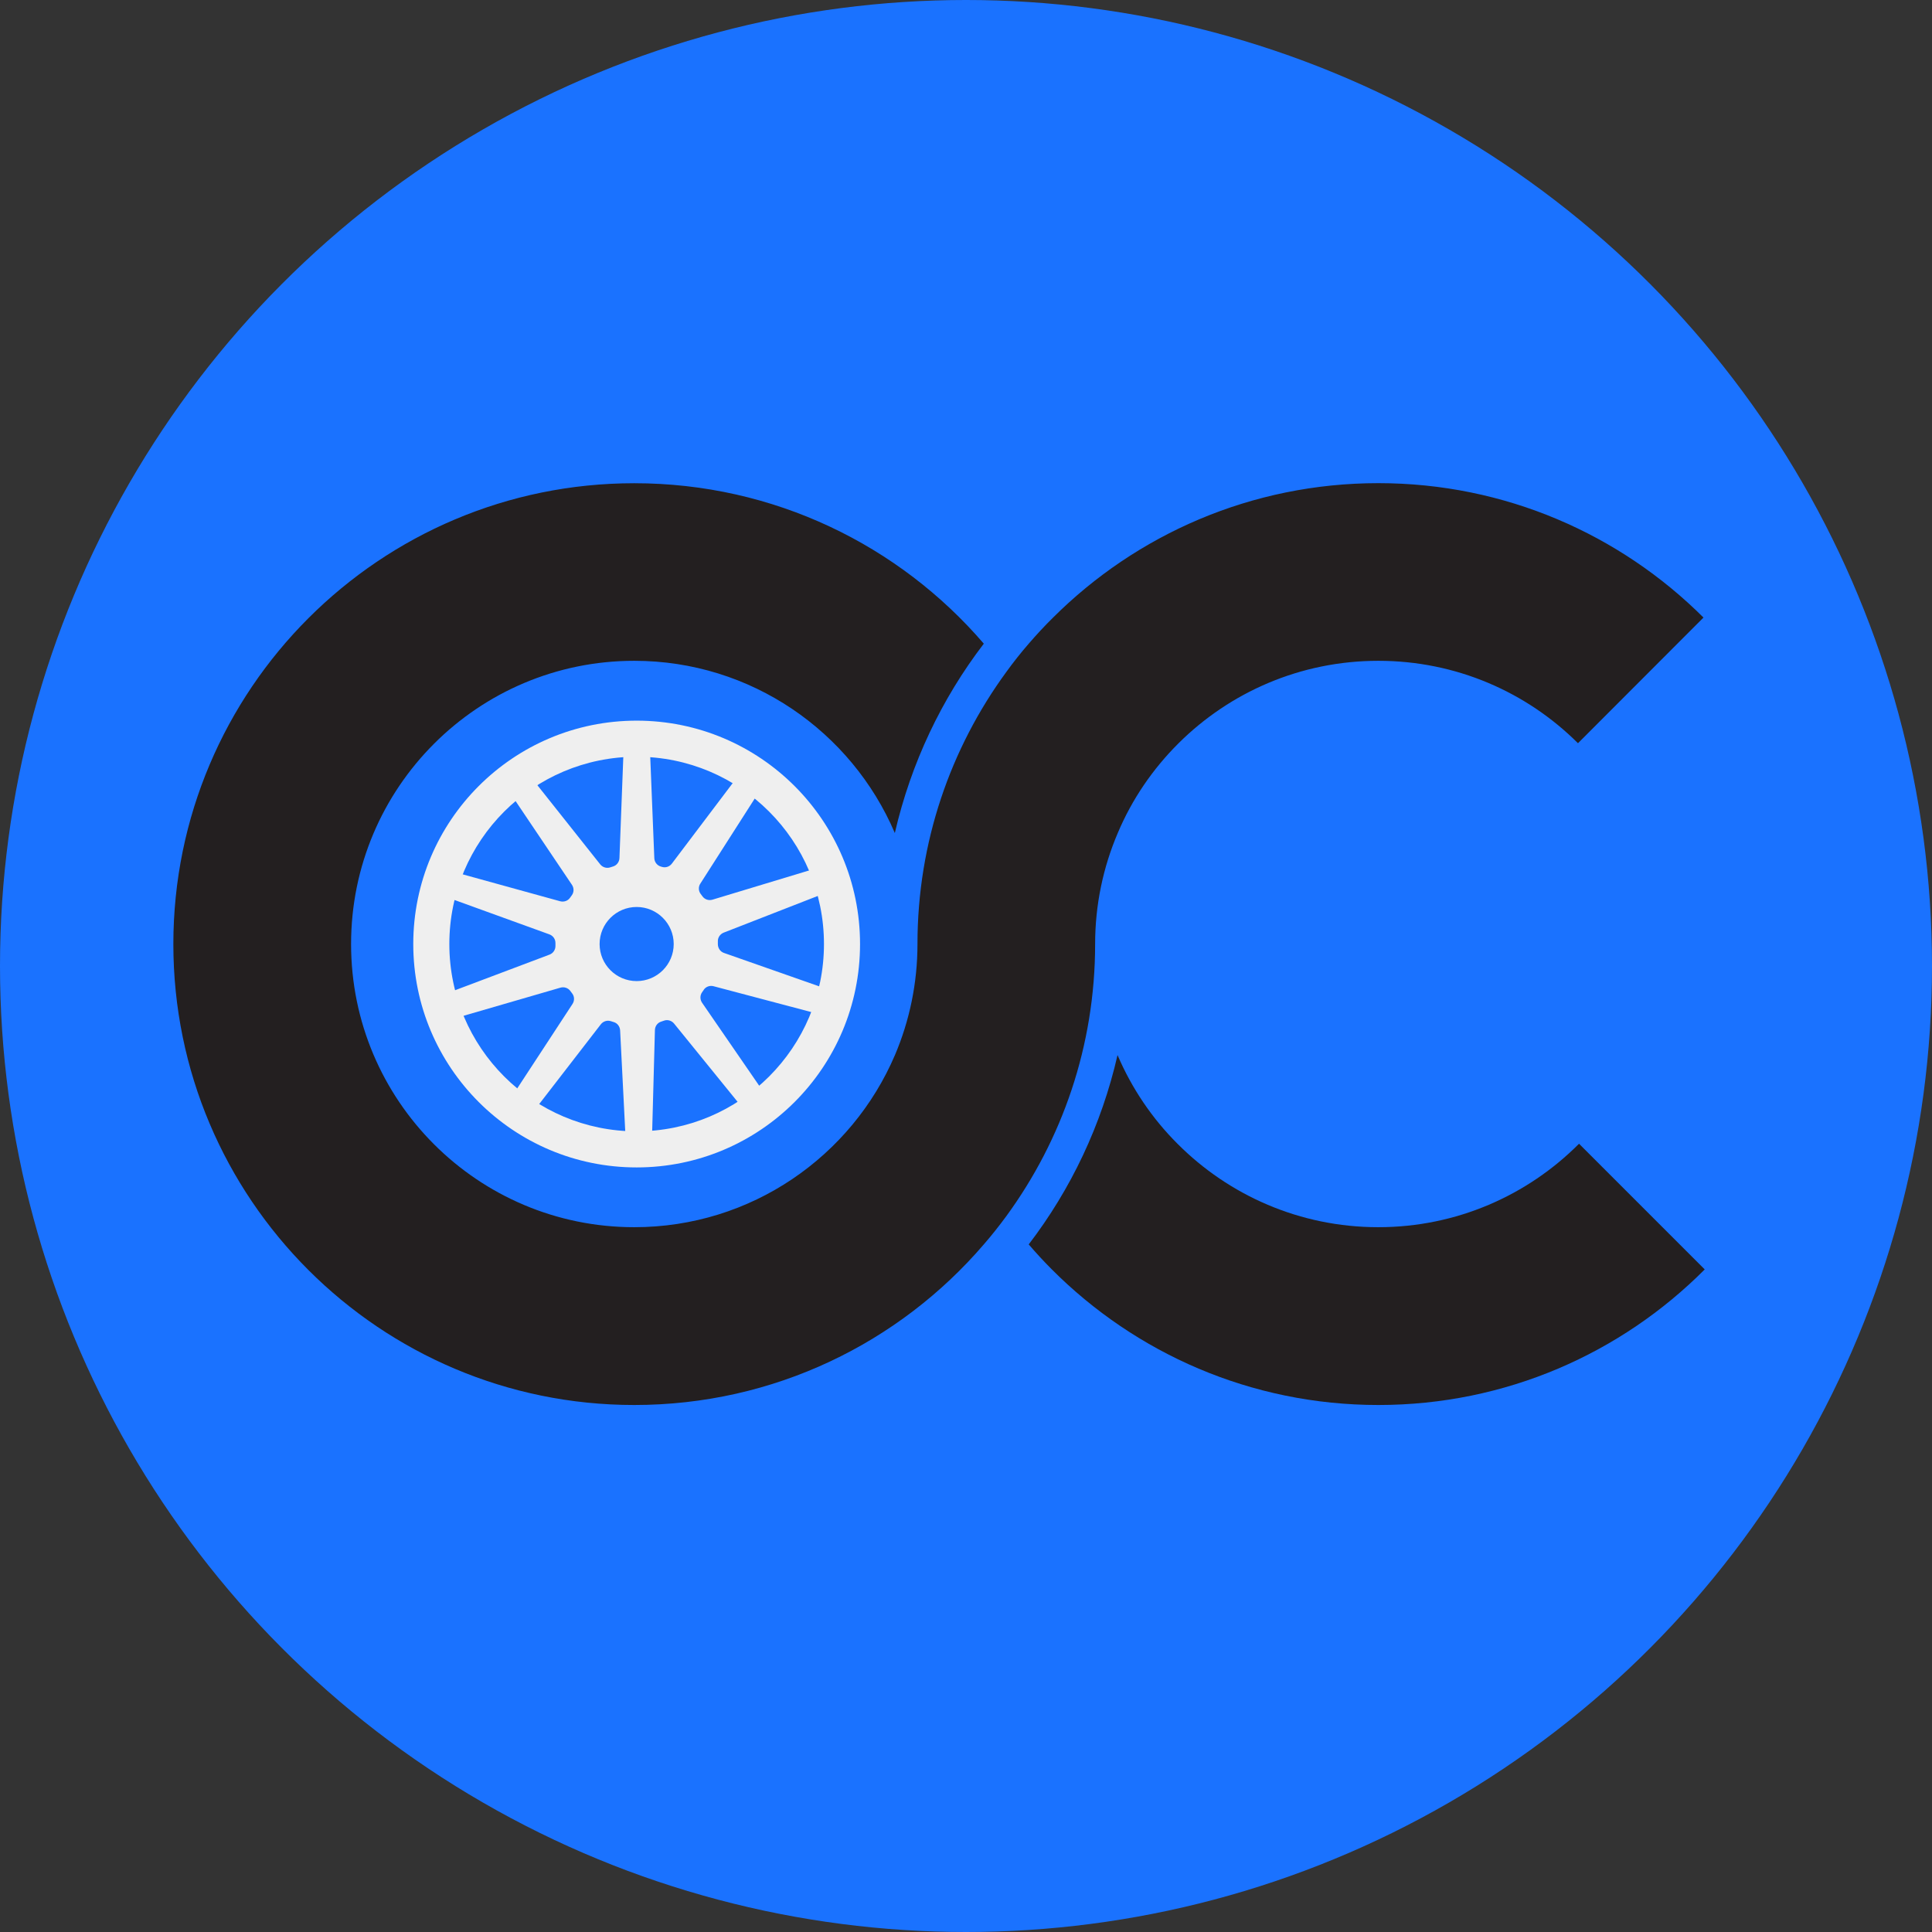 <?xml version="1.0" encoding="UTF-8"?>
<svg id="Layer_1" data-name="Layer 1" xmlns="http://www.w3.org/2000/svg" viewBox="47 50 256 256">
  <rect x="47" y="50" width="256" height="256" fill="#333333" stroke="none"/>
  <defs>
    <style>
      .cls-1 {
        fill: #231f20;
      }
      .cls-2 {
        fill: #efefef;
      }
      .cls-3 {
        fill: #1a72ff;
      }
    </style>
    <clipPath id="circleClip">
      <circle cx="175" cy="178" r="128"/>
    </clipPath>
  </defs>
  <g clip-path="url(#circleClip)">
    <circle class="cls-3" cx="175" cy="178" r="128"/>
    <g>
      <g>
        <path class="cls-1" d="M272.72,131.83l-16.63,16.65c-6.78-6.76-16.13-10.92-26.45-10.92s-19.67,4.16-26.47,10.92c-3.4,3.38-6.17,7.41-8.06,11.9-1.93,4.52-3,9.49-3,14.72,0,13.49-4.38,25.94-11.77,36.05-.94,1.28-1.93,2.53-2.98,3.74-11.19,13.04-27.79,21.28-46.32,21.28-33.72,0-61.07-27.35-61.07-61.07s27.35-61.07,61.07-61.07c18.53,0,35.13,8.24,46.32,21.26-5.59,7.3-9.65,15.82-11.79,25.09-5.73-13.42-19.04-22.82-34.53-22.82-20.72,0-37.52,16.8-37.52,37.53s16.8,37.52,37.52,37.52c15.51,0,28.82-9.4,34.55-22.82,1.92-4.52,2.98-9.49,2.98-14.7,0-13.49,4.38-25.94,11.77-36.05.94-1.3,1.93-2.55,2.98-3.76,1.03-1.19,2.1-2.35,3.22-3.45,11.05-11.01,26.29-17.81,43.1-17.81s32.04,6.8,43.08,17.81Z"/>
        <path class="cls-1" d="M272.89,218.2c-11.05,11.1-26.34,17.97-43.25,17.97s-32.2-6.87-43.27-17.97c-1.07-1.07-2.08-2.17-3.06-3.31,5.59-7.3,9.65-15.82,11.77-25.09,1.88,4.41,4.59,8.41,7.94,11.75,6.8,6.83,16.22,11.06,26.61,11.06s19.8-4.23,26.6-11.06l16.65,16.65Z"/>
      </g>
      <g>
        <path class="cls-2" d="M131.36,145.49c-16.35,0-29.6,13.25-29.6,29.6s13.25,29.6,29.6,29.6,29.6-13.25,29.6-29.6-13.25-29.6-29.6-29.6ZM131.36,199.91c-13.71,0-24.82-11.11-24.82-24.82s11.11-24.82,24.82-24.82,24.82,11.11,24.82,24.82-11.11,24.82-24.82,24.82Z"/>
        <path class="cls-2" d="M140.25,181.15c.29-.42.81-.6,1.3-.47l13.95,3.69,1.03-3.33-13.6-4.77c-.49-.17-.81-.64-.81-1.17h0c0-.13,0-.24,0-.36-.02-.51.3-.97.77-1.16l13.44-5.24-1.13-3.3-13.79,4.17c-.49.15-1.02-.02-1.32-.43-.08-.11-.16-.21-.24-.32-.31-.4-.33-.96-.05-1.38l7.77-12.15-2.86-1.99-8.69,11.5c-.31.41-.84.58-1.33.42-.05-.01-.09-.03-.14-.04-.49-.15-.83-.6-.85-1.11l-.58-14.41h-3.49l-.55,14.4c-.02.51-.35.96-.84,1.11-.13.04-.26.08-.38.12-.48.16-1.01,0-1.33-.4l-8.97-11.3-2.82,2.06,8.05,11.96c.28.42.28.98-.03,1.39-.08.11-.16.21-.23.32-.29.42-.82.59-1.31.46l-13.91-3.84-1.06,3.32,13.55,4.91c.49.18.81.64.8,1.16,0,.05,0,.09,0,.14,0,.07,0,.15,0,.22.01.51-.3.98-.78,1.16l-13.5,5.09,1.1,3.31,13.84-4.02c.49-.14,1.02.03,1.32.45.08.11.16.22.24.32.31.4.32.96.04,1.39l-7.9,12.07,2.84,2.03,8.81-11.4c.31-.4.84-.58,1.33-.42.13.04.25.08.38.12.49.14.82.59.85,1.1l.73,14.4,3.49-.04.39-14.4c.01-.51.34-.97.83-1.12.13-.04.25-.08.38-.13.48-.17,1.01,0,1.33.39l9.09,11.2,2.79-2.09-8.17-11.87c-.29-.42-.29-.98,0-1.39.08-.11.16-.22.23-.33ZM131.36,180c-2.71,0-4.91-2.2-4.91-4.91s2.2-4.91,4.91-4.91,4.91,2.2,4.91,4.91-2.2,4.91-4.91,4.91Z"/>
      </g>
    </g>
  </g>
</svg>
